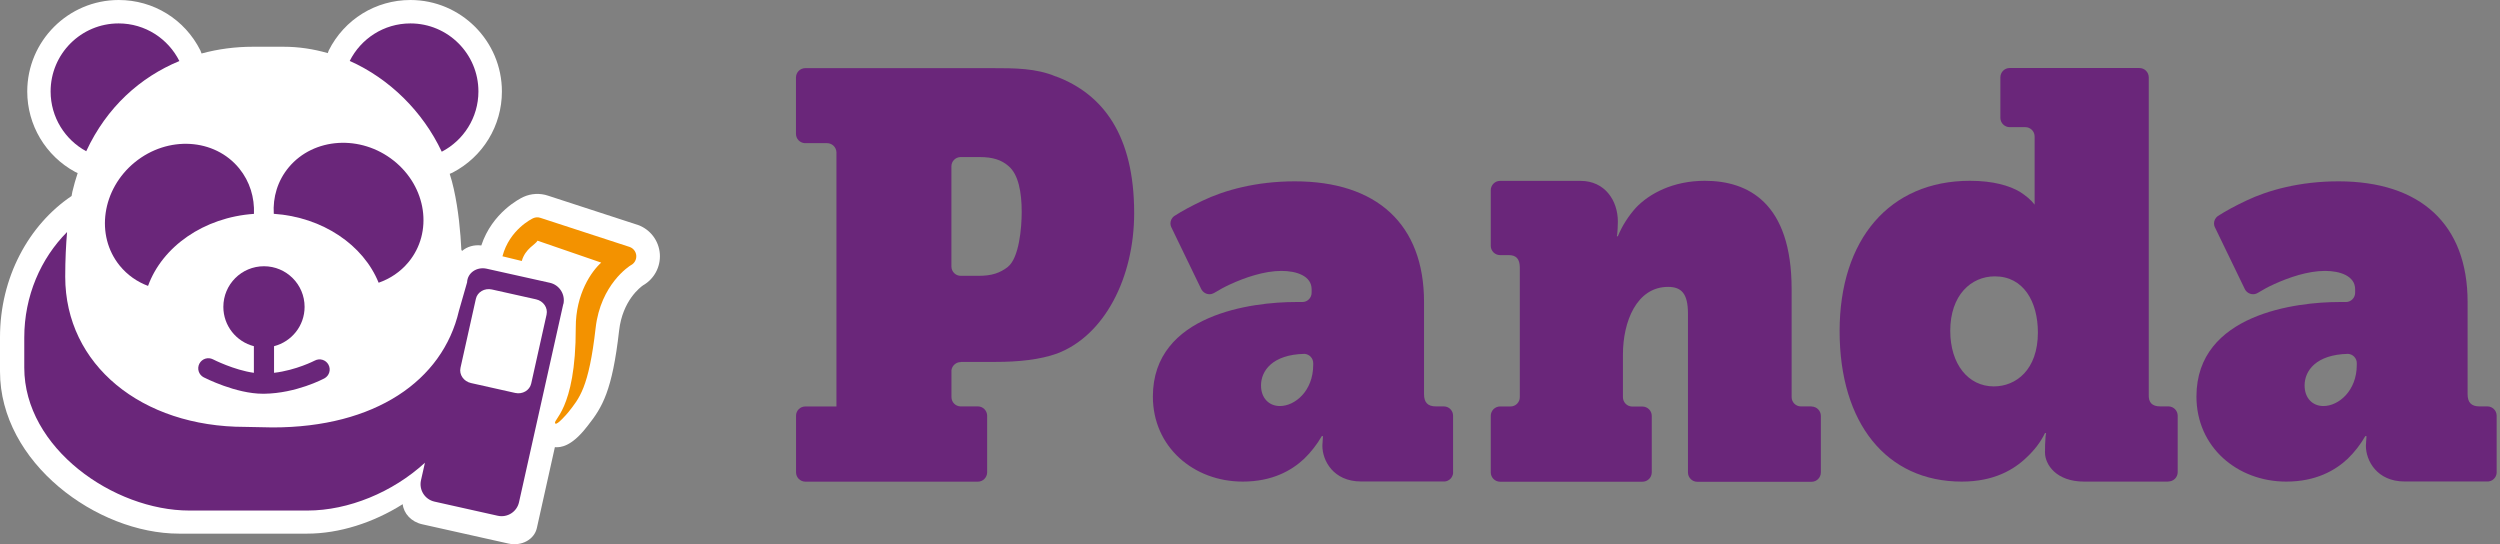<svg xmlns="http://www.w3.org/2000/svg" width="147" height="32" viewBox="0 0 147 32" fill="none"><rect x="0" y="0" width="147" height="32" fill="#808080" stroke="none"/><path d="M37.481 13.217C37.481 13.217 37.462 13.212 37.454 13.209L32.226 11.506C31.753 11.345 31.223 11.372 30.764 11.585C30.572 11.676 28.943 12.493 28.301 14.433C27.866 14.381 27.456 14.507 27.169 14.756C27.156 14.731 27.142 14.709 27.128 14.688C27.079 13.69 26.962 12.356 26.68 11.099C26.615 10.801 26.535 10.509 26.442 10.222C26.5 10.2 26.555 10.178 26.609 10.151C28.399 9.221 29.512 7.393 29.512 5.379C29.512 2.413 27.098 0 24.133 0C22.091 0 20.249 1.137 19.331 2.965C19.306 3.017 19.29 3.072 19.271 3.124C18.435 2.881 17.563 2.749 16.677 2.749H14.862C13.84 2.749 12.826 2.881 11.851 3.146C11.832 3.086 11.812 3.028 11.785 2.971C10.867 1.137 9.025 0 6.98 0C4.015 0 1.602 2.413 1.602 5.379C1.602 7.352 2.681 9.164 4.417 10.107C4.466 10.134 4.515 10.156 4.567 10.175C4.449 10.528 4.346 10.894 4.255 11.274C4.255 11.274 4.239 11.361 4.209 11.525C1.686 13.228 0 16.311 0 19.834V21.84C0 27.205 5.698 31.378 10.528 31.378H18.06C19.946 31.378 21.944 30.739 23.679 29.646C23.737 30.192 24.182 30.684 24.819 30.826L29.894 31.96C30.668 32.133 31.417 31.726 31.567 31.048L32.627 26.292C32.652 26.292 32.674 26.298 32.699 26.298C32.939 26.298 33.576 26.295 34.497 25.109L34.573 25.013C35.418 23.944 36.003 22.977 36.404 19.435C36.607 17.664 37.662 16.882 37.807 16.781C38.462 16.409 38.851 15.693 38.799 14.934C38.744 14.149 38.23 13.477 37.487 13.217H37.481Z" fill="white"></path><path d="M25.972 8.923C27.254 8.257 28.131 6.92 28.131 5.376C28.131 3.168 26.341 1.377 24.133 1.377C22.57 1.377 21.219 2.277 20.564 3.583C22.9 4.624 24.86 6.554 25.975 8.921L25.972 8.923Z" fill="#6A267A"></path><path d="M23.152 9.448C21.211 7.904 18.445 8.082 16.978 9.839C16.322 10.626 16.038 11.599 16.098 12.572C18.973 12.766 21.364 14.403 22.264 16.625C22.933 16.39 23.54 15.991 24.01 15.425C25.478 13.665 25.092 10.99 23.149 9.445L23.152 9.448Z" fill="#6A267A"></path><path d="M19.315 21.446C19.162 21.157 18.801 21.047 18.511 21.201C18.498 21.206 17.429 21.766 16.114 21.922V20.356C17.145 20.091 17.91 19.159 17.91 18.044C17.91 16.724 16.841 15.655 15.521 15.655C14.201 15.655 13.133 16.724 13.133 18.044C13.133 19.156 13.895 20.091 14.928 20.356V21.922C13.758 21.758 12.537 21.138 12.523 21.129C12.231 20.979 11.873 21.094 11.722 21.386C11.572 21.679 11.687 22.037 11.979 22.187C12.056 22.225 13.87 23.152 15.456 23.152C15.475 23.152 15.491 23.152 15.508 23.152C15.513 23.152 15.519 23.152 15.521 23.152C15.53 23.152 15.538 23.152 15.546 23.152C17.413 23.125 19.006 22.285 19.072 22.25C19.361 22.094 19.471 21.736 19.315 21.446Z" fill="#6A267A"></path><path d="M33.12 17.883L30.518 29.531C30.392 30.097 29.832 30.452 29.266 30.326L25.549 29.495C24.983 29.37 24.628 28.809 24.753 28.244L24.986 27.208C23.097 28.943 20.487 30.02 18.079 30.02H11.135C6.682 30.02 1.427 26.344 1.427 21.619V19.85C1.427 17.404 2.394 15.201 3.944 13.643C3.881 14.387 3.835 15.272 3.835 16.27C3.835 21.46 8.336 25.101 14.406 25.101L16.035 25.133C22.04 25.133 26.027 22.398 26.986 18.273L27.465 16.601C27.489 16.029 28.05 15.674 28.615 15.8L32.332 16.628C32.898 16.754 33.253 17.317 33.128 17.88L33.12 17.883ZM32.138 18.497C32.228 18.098 31.95 17.697 31.521 17.601L28.922 17.021C28.49 16.926 28.069 17.172 27.981 17.571L27.077 21.627C26.986 22.026 27.265 22.428 27.694 22.523L30.294 23.105C30.723 23.201 31.143 22.955 31.234 22.556L32.138 18.5V18.497Z" fill="#6A267A"></path><path d="M37.025 14.521L31.786 12.813C31.643 12.761 31.485 12.769 31.348 12.832C31.285 12.862 29.96 13.496 29.544 15.07L30.681 15.346C30.886 14.611 31.499 14.376 31.605 14.152L35.352 15.442C34.795 15.937 33.849 17.259 33.855 19.26C33.865 24.215 32.406 24.712 32.663 24.909C32.772 24.991 33.346 24.327 33.404 24.256C34.057 23.425 34.62 22.838 35.024 19.279C35.317 16.715 37.017 15.636 37.099 15.592C37.306 15.486 37.429 15.264 37.413 15.032C37.397 14.8 37.243 14.597 37.022 14.521H37.025Z" fill="#F39200"></path><path d="M14.933 12.575C14.972 11.621 14.693 10.675 14.067 9.905C12.616 8.125 9.869 7.961 7.928 9.541C5.991 11.121 5.592 13.846 7.043 15.625C7.494 16.177 8.068 16.573 8.705 16.811C9.544 14.499 11.987 12.777 14.936 12.575H14.933Z" fill="#6A267A"></path><path d="M5.07 8.893C6.275 6.297 8.251 4.537 10.547 3.589C9.891 2.279 8.538 1.377 6.975 1.377C4.766 1.377 2.976 3.168 2.976 5.376C2.976 6.896 3.823 8.216 5.07 8.893Z" fill="#6A267A"></path><path d="M85.441 27.803V24.442C85.441 24.143 85.201 23.9 84.902 23.896H84.429C83.955 23.896 83.733 23.667 83.733 23.176V17.756C83.733 13.177 80.946 10.662 76.138 10.662C73.859 10.662 71.995 11.184 70.697 11.807C70.088 12.095 69.542 12.384 69.037 12.708C68.905 12.809 68.822 12.962 68.822 13.139C68.822 13.212 68.839 13.282 68.867 13.348L70.627 16.987C70.718 17.171 70.902 17.3 71.118 17.3C71.219 17.3 71.309 17.272 71.389 17.227C71.699 17.039 72.016 16.862 72.343 16.715C73.198 16.322 74.336 15.929 75.348 15.929C76.236 15.929 77.123 16.225 77.123 17.008V17.213C77.123 17.512 76.883 17.756 76.584 17.759H76.173C73.706 17.759 67.789 18.448 67.789 23.315C67.789 26.29 70.193 28.318 73.073 28.318C74.813 28.318 75.95 27.664 76.681 26.979C77.091 26.585 77.439 26.13 77.725 25.639H77.787V25.702C77.787 25.803 77.756 26.088 77.756 26.185V26.22C77.756 27.069 78.389 28.311 80.035 28.311H84.957C85.218 28.283 85.427 28.071 85.444 27.803H85.441ZM77.217 21.454C77.217 22.992 76.142 23.875 75.258 23.875C74.625 23.875 74.148 23.416 74.148 22.665C74.148 21.802 74.816 20.849 76.702 20.807C76.987 20.824 77.217 21.061 77.217 21.35V21.454Z" fill="#6A267A"></path><path d="M146.803 27.803V24.442C146.803 24.143 146.563 23.9 146.264 23.896H145.791C145.314 23.896 145.095 23.667 145.095 23.176V17.756C145.095 13.177 142.312 10.662 137.5 10.662C135.225 10.662 133.357 11.184 132.059 11.807C131.45 12.095 130.908 12.384 130.403 12.708C130.271 12.809 130.184 12.962 130.184 13.139C130.184 13.212 130.198 13.282 130.229 13.348L131.99 16.987C132.077 17.171 132.265 17.3 132.48 17.3C132.581 17.3 132.672 17.272 132.748 17.227C133.058 17.039 133.374 16.862 133.705 16.715C134.561 16.322 135.695 15.929 136.711 15.929C137.594 15.929 138.482 16.225 138.482 17.008V17.213C138.482 17.512 138.241 17.756 137.946 17.759H137.532C135.065 17.759 129.151 18.448 129.151 23.315C129.151 26.29 131.555 28.318 134.432 28.318C136.171 28.318 137.309 27.664 138.04 26.979C138.45 26.585 138.798 26.13 139.083 25.639H139.146V25.702C139.146 25.803 139.115 26.088 139.115 26.185V26.22C139.115 27.069 139.748 28.311 141.393 28.311H146.316C146.581 28.283 146.786 28.071 146.803 27.803ZM138.579 21.454C138.579 22.992 137.5 23.875 136.617 23.875C135.984 23.875 135.51 23.416 135.51 22.665C135.51 21.802 136.178 20.849 138.064 20.807C138.349 20.824 138.579 21.061 138.579 21.35V21.454Z" fill="#6A267A"></path><path d="M62.083 4.497C60.924 4.007 59.641 4.007 58.357 4.007H47.353C47.05 4.007 46.803 4.254 46.803 4.557V7.872C46.803 8.164 47.033 8.401 47.322 8.418H48.637C48.932 8.422 49.169 8.655 49.183 8.947V23.9H47.353C47.054 23.9 46.81 24.14 46.807 24.439V27.772C46.807 28.075 47.05 28.315 47.349 28.322H57.498C57.793 28.322 58.033 28.085 58.044 27.789V24.429C58.033 24.133 57.793 23.896 57.498 23.896H56.471C56.183 23.886 55.95 23.649 55.946 23.354V21.76C55.988 21.496 56.214 21.291 56.489 21.291V21.28H58.548C59.895 21.28 61.147 21.148 62.149 20.79C64.936 19.742 66.689 16.34 66.689 12.527C66.689 7.966 64.873 5.538 62.086 4.491L62.083 4.497ZM59.265 15.693C58.795 16.051 58.326 16.218 57.543 16.218H56.492C56.19 16.218 55.946 15.975 55.943 15.672V9.779C55.943 9.483 56.179 9.246 56.471 9.236H57.633C58.353 9.236 58.886 9.399 59.293 9.758C59.888 10.248 60.076 11.316 60.076 12.461C60.076 13.407 59.922 15.168 59.261 15.693H59.265Z" fill="#6A267A"></path><path d="M106.513 23.897H105.894C105.591 23.897 105.347 23.65 105.347 23.35V16.994C105.347 11.922 102.79 10.631 100.244 10.631C98.368 10.631 96.974 11.386 96.184 12.221C95.742 12.722 95.394 13.254 95.13 13.891H95.07C95.084 13.853 95.095 13.783 95.102 13.658C95.109 13.554 95.13 13.324 95.13 13.025C95.13 11.793 94.368 10.635 92.934 10.635H88.206C87.904 10.635 87.657 10.882 87.657 11.184V14.455C87.657 14.757 87.904 15.001 88.206 15.001H88.721C89.16 15.001 89.365 15.237 89.365 15.735V23.354C89.365 23.657 89.118 23.9 88.819 23.9H88.206C87.904 23.9 87.657 24.147 87.657 24.45V27.776C87.657 28.078 87.904 28.325 88.206 28.325H96.573C96.873 28.325 97.113 28.089 97.123 27.793V24.453C97.123 24.151 96.876 23.904 96.573 23.904H95.954C95.662 23.893 95.429 23.65 95.429 23.357V20.842C95.429 18.904 96.239 16.869 98.083 16.869C98.873 16.869 99.252 17.269 99.252 18.438V27.779C99.252 28.082 99.499 28.329 99.802 28.329H106.52C106.822 28.329 107.066 28.082 107.066 27.779V24.453C107.066 24.151 106.819 23.904 106.52 23.904L106.513 23.897Z" fill="#6A267A"></path><path d="M127.516 23.896H127.022C126.542 23.896 126.319 23.667 126.347 23.176V4.55C126.347 4.247 126.104 4 125.797 4H118.168C117.872 4 117.629 4.237 117.622 4.536V6.94C117.629 7.235 117.872 7.476 118.168 7.476H119.086C119.389 7.476 119.636 7.719 119.636 8.025V11.017C119.636 11.309 119.636 11.737 119.636 11.737C119.636 11.737 119.636 11.936 119.636 12.033C119.414 11.741 119.125 11.511 118.773 11.281C118.165 10.92 117.208 10.631 115.834 10.631C111.099 10.631 108.169 14.082 108.169 19.474C108.169 24.867 110.911 28.318 115.354 28.318C117.239 28.318 118.422 27.622 119.191 26.871C119.64 26.446 119.991 25.991 120.245 25.465H120.308C120.308 25.511 120.287 25.57 120.276 25.692C120.252 25.945 120.245 26.346 120.245 26.61C120.245 27.295 120.885 28.318 122.548 28.318H127.499V28.311C127.801 28.311 128.048 28.068 128.048 27.765V24.442C128.048 24.147 127.812 23.907 127.52 23.896H127.516ZM117.236 22.72C115.733 22.72 114.675 21.412 114.675 19.454C114.675 17.363 115.889 16.25 117.298 16.25C118.993 16.25 119.828 17.752 119.828 19.551C119.828 21.739 118.547 22.72 117.236 22.72Z" fill="#6A267A"></path></svg>